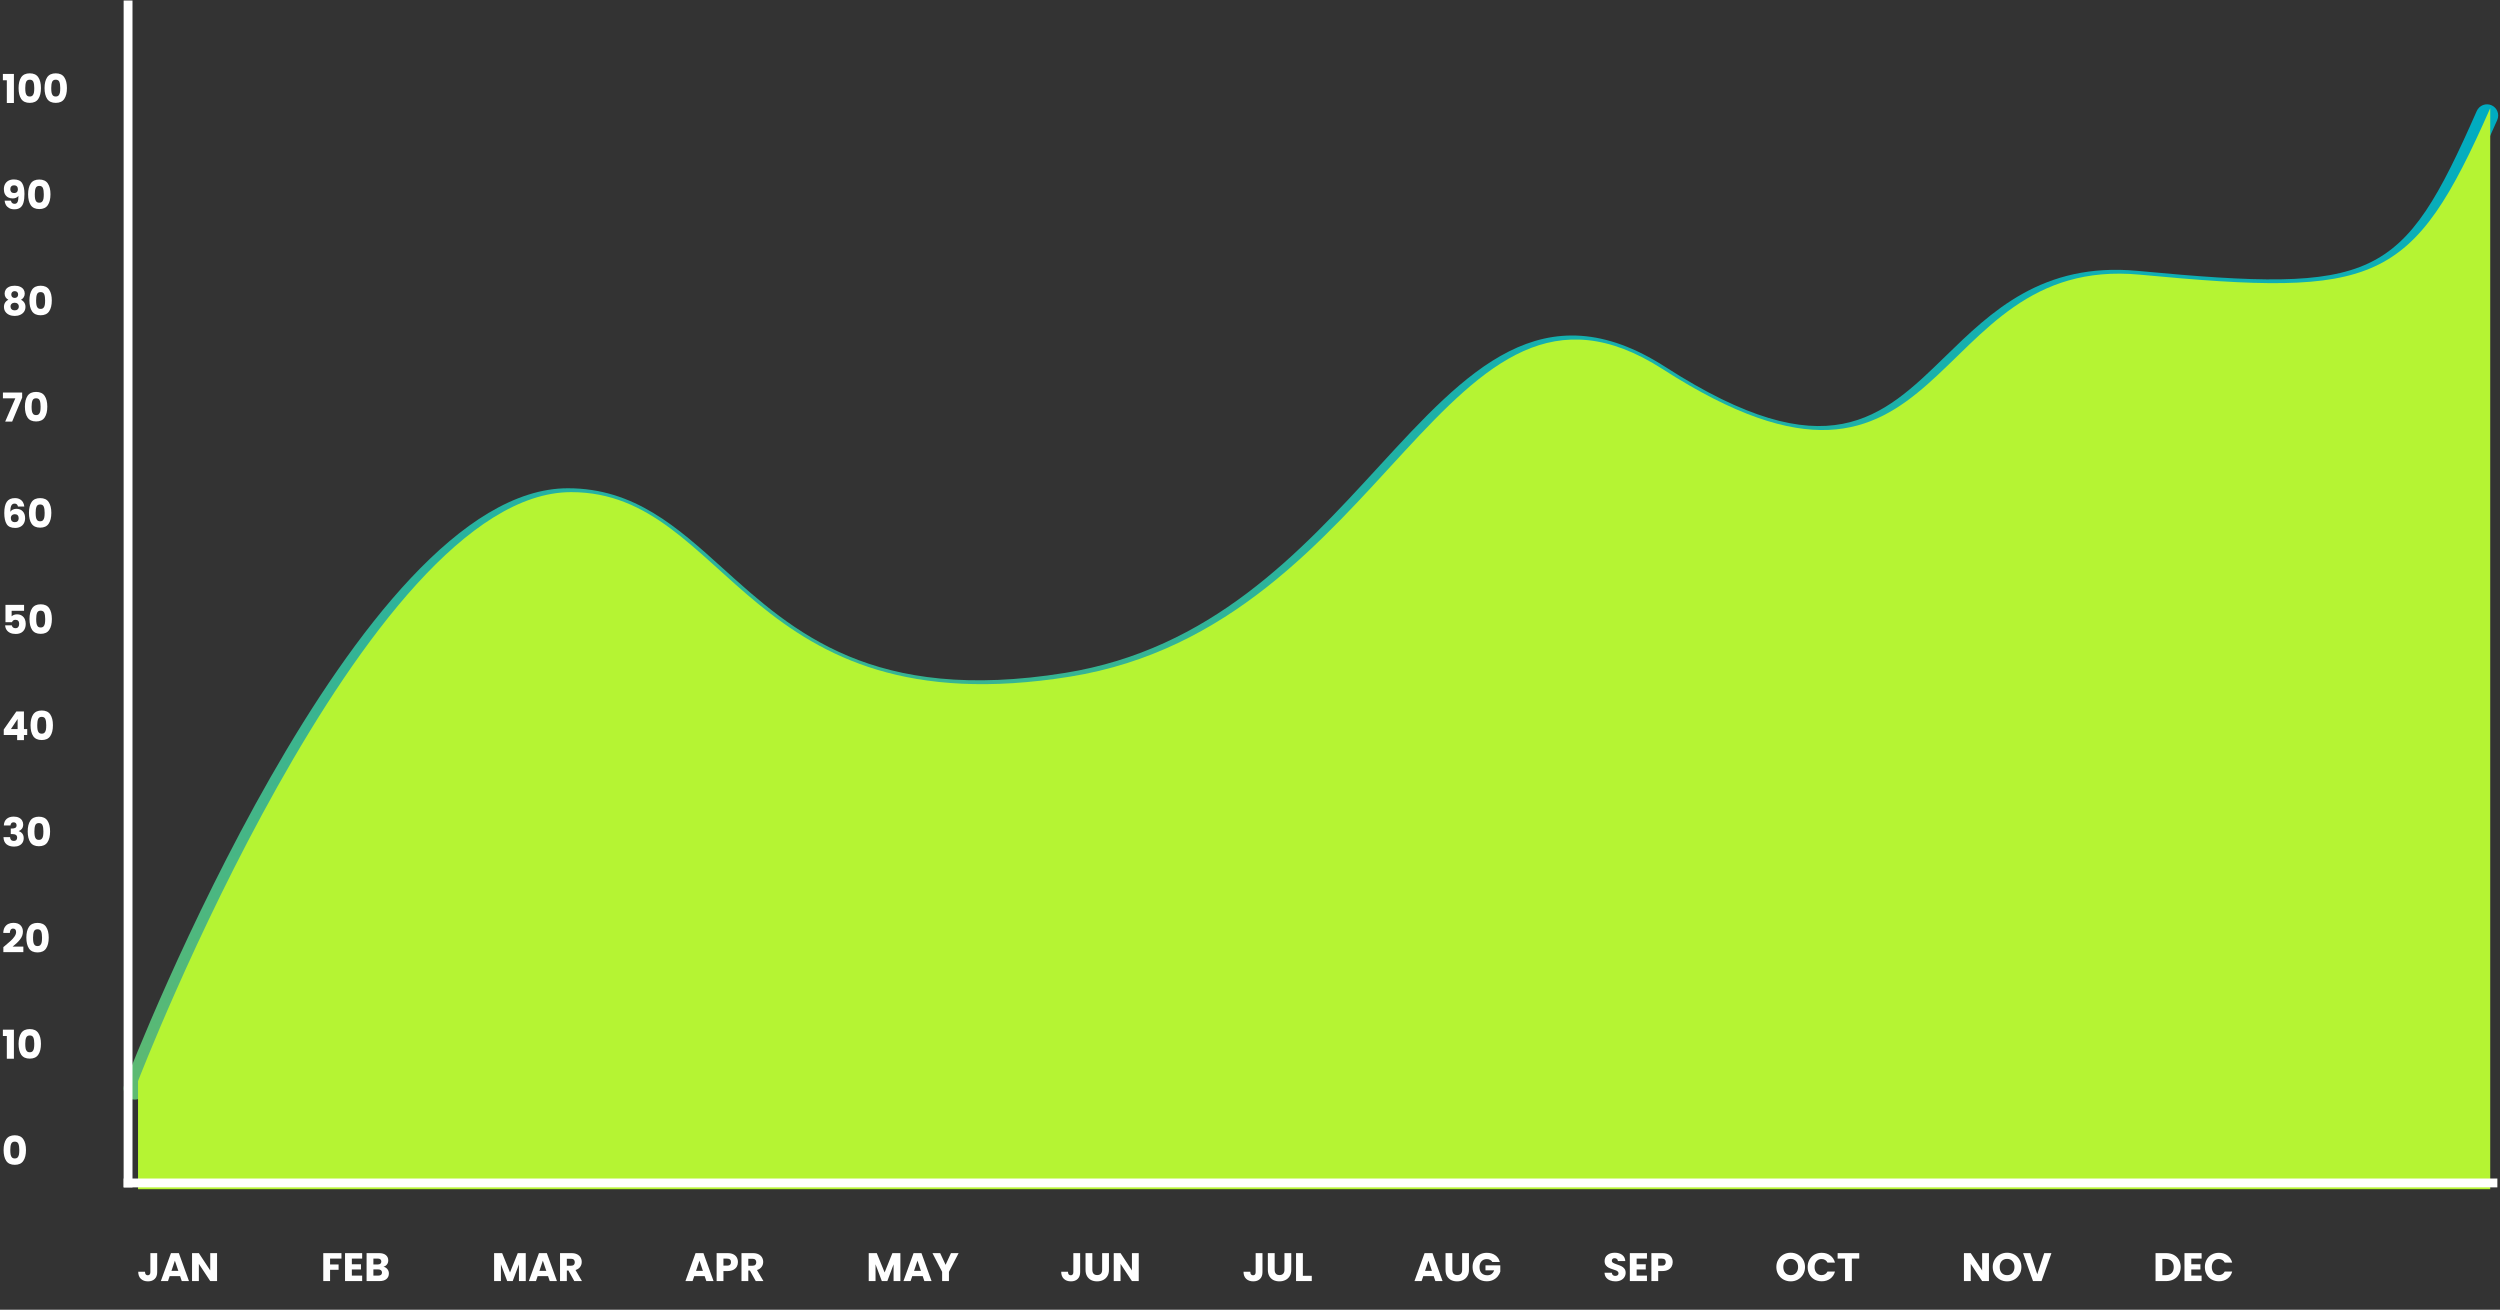 <svg width="565" height="296" viewBox="0 0 565 296" fill="none" xmlns="http://www.w3.org/2000/svg">
<rect x="0" y="0" width="565" height="296" fill="#333333" stroke="none"/>
<path d="M30.469 248.509C30.163 248.509 29.86 248.455 29.561 248.346C28.256 247.836 27.613 246.378 28.113 245.072C30.234 239.575 80.667 110.346 128.357 110.346C143.329 110.346 153.079 119.147 163.4 128.469C179.28 142.809 197.281 159.066 240.687 152.079C273.65 146.776 293.752 124.889 311.488 105.573C331.427 83.859 348.652 65.093 376.403 82.951C413.017 106.49 425.368 94.466 439.667 80.524C449.927 70.529 461.564 59.178 483.114 61.218C537.056 66.297 542.787 63.594 559.748 25.083C560.319 23.808 561.808 23.227 563.083 23.788C564.358 24.349 564.939 25.838 564.378 27.123C545.919 69.03 535.995 71.274 482.635 66.246C463.43 64.441 453.14 74.456 443.186 84.145C428.673 98.291 413.66 112.926 373.67 87.194C349.499 71.641 335.118 87.317 315.21 108.989C297.831 127.928 276.19 151.488 241.493 157.077C195.69 164.44 175.914 146.572 160.014 132.222C150.02 123.196 141.391 115.404 128.357 115.404C84.094 115.404 33.334 245.582 32.825 246.898C32.437 247.897 31.489 248.509 30.469 248.509Z" fill="url(#paint0_linear_265_15063)"/>
<path d="M562.79 24.451C545.105 64.604 537.242 67.133 483.596 62.075C434.346 57.434 441.097 125.44 375.763 83.421C326.768 51.907 313.785 141.35 241.812 152.926C168.523 164.716 164.841 111.223 129.084 111.223C82.577 111.223 31.195 244.328 31.195 244.328V268.765H562.79V24.451Z" fill="#B5F433" style="mix-blend-mode:soft-light"/>
<path d="M0.651 18.138V16.707H3.144V23.277H1.542V18.138H0.651ZM4.197 19.902C4.197 18.87 4.395 18.057 4.791 17.463C5.193 16.869 5.838 16.572 6.726 16.572C7.614 16.572 8.256 16.869 8.652 17.463C9.054 18.057 9.255 18.87 9.255 19.902C9.255 20.946 9.054 21.765 8.652 22.359C8.256 22.953 7.614 23.25 6.726 23.25C5.838 23.25 5.193 22.953 4.791 22.359C4.395 21.765 4.197 20.946 4.197 19.902ZM7.743 19.902C7.743 19.296 7.677 18.831 7.545 18.507C7.413 18.177 7.14 18.012 6.726 18.012C6.312 18.012 6.039 18.177 5.907 18.507C5.775 18.831 5.709 19.296 5.709 19.902C5.709 20.31 5.733 20.649 5.781 20.919C5.829 21.183 5.925 21.399 6.069 21.567C6.219 21.729 6.438 21.81 6.726 21.81C7.014 21.81 7.23 21.729 7.374 21.567C7.524 21.399 7.623 21.183 7.671 20.919C7.719 20.649 7.743 20.31 7.743 19.902ZM10.068 19.902C10.068 18.87 10.266 18.057 10.662 17.463C11.064 16.869 11.709 16.572 12.597 16.572C13.485 16.572 14.127 16.869 14.523 17.463C14.925 18.057 15.126 18.87 15.126 19.902C15.126 20.946 14.925 21.765 14.523 22.359C14.127 22.953 13.485 23.25 12.597 23.25C11.709 23.25 11.064 22.953 10.662 22.359C10.266 21.765 10.068 20.946 10.068 19.902ZM13.614 19.902C13.614 19.296 13.548 18.831 13.416 18.507C13.284 18.177 13.011 18.012 12.597 18.012C12.183 18.012 11.91 18.177 11.778 18.507C11.646 18.831 11.58 19.296 11.58 19.902C11.58 20.31 11.604 20.649 11.652 20.919C11.7 21.183 11.796 21.399 11.94 21.567C12.09 21.729 12.309 21.81 12.597 21.81C12.885 21.81 13.101 21.729 13.245 21.567C13.395 21.399 13.494 21.183 13.542 20.919C13.59 20.649 13.614 20.31 13.614 19.902ZM2.469 45.351C2.559 45.825 2.835 46.062 3.297 46.062C3.615 46.062 3.84 45.921 3.972 45.639C4.104 45.357 4.17 44.898 4.17 44.262C4.038 44.448 3.858 44.592 3.63 44.694C3.402 44.796 3.147 44.847 2.865 44.847C2.481 44.847 2.139 44.769 1.839 44.613C1.539 44.451 1.302 44.214 1.128 43.902C0.96 43.584 0.876 43.2 0.876 42.75C0.876 42.306 0.966 41.919 1.146 41.589C1.332 41.259 1.593 41.004 1.929 40.824C2.271 40.644 2.673 40.554 3.135 40.554C4.023 40.554 4.644 40.83 4.998 41.382C5.352 41.934 5.529 42.747 5.529 43.821C5.529 44.601 5.457 45.246 5.313 45.756C5.175 46.26 4.938 46.644 4.602 46.908C4.272 47.172 3.819 47.304 3.243 47.304C2.787 47.304 2.397 47.214 2.073 47.034C1.755 46.854 1.509 46.617 1.335 46.323C1.167 46.029 1.071 45.705 1.047 45.351H2.469ZM3.216 43.632C3.468 43.632 3.669 43.557 3.819 43.407C3.969 43.251 4.044 43.041 4.044 42.777C4.044 42.489 3.966 42.267 3.81 42.111C3.654 41.955 3.444 41.877 3.18 41.877C2.916 41.877 2.706 41.958 2.55 42.12C2.4 42.276 2.325 42.492 2.325 42.768C2.325 43.026 2.4 43.236 2.55 43.398C2.706 43.554 2.928 43.632 3.216 43.632ZM6.35 43.902C6.35 42.87 6.548 42.057 6.944 41.463C7.346 40.869 7.991 40.572 8.879 40.572C9.767 40.572 10.409 40.869 10.805 41.463C11.207 42.057 11.408 42.87 11.408 43.902C11.408 44.946 11.207 45.765 10.805 46.359C10.409 46.953 9.767 47.25 8.879 47.25C7.991 47.25 7.346 46.953 6.944 46.359C6.548 45.765 6.35 44.946 6.35 43.902ZM9.896 43.902C9.896 43.296 9.83 42.831 9.698 42.507C9.566 42.177 9.293 42.012 8.879 42.012C8.465 42.012 8.192 42.177 8.06 42.507C7.928 42.831 7.862 43.296 7.862 43.902C7.862 44.31 7.886 44.649 7.934 44.919C7.982 45.183 8.078 45.399 8.222 45.567C8.372 45.729 8.591 45.81 8.879 45.81C9.167 45.81 9.383 45.729 9.527 45.567C9.677 45.399 9.776 45.183 9.824 44.919C9.872 44.649 9.896 44.31 9.896 43.902ZM1.893 67.749C1.329 67.449 1.047 66.978 1.047 66.336C1.047 66.012 1.131 65.718 1.299 65.454C1.467 65.184 1.722 64.971 2.064 64.815C2.406 64.653 2.826 64.572 3.324 64.572C3.822 64.572 4.239 64.653 4.575 64.815C4.917 64.971 5.172 65.184 5.34 65.454C5.508 65.718 5.592 66.012 5.592 66.336C5.592 66.66 5.514 66.942 5.358 67.182C5.208 67.422 5.004 67.611 4.746 67.749C5.07 67.905 5.319 68.121 5.493 68.397C5.667 68.667 5.754 68.985 5.754 69.351C5.754 69.777 5.646 70.146 5.43 70.458C5.214 70.764 4.92 70.998 4.548 71.16C4.182 71.322 3.774 71.403 3.324 71.403C2.874 71.403 2.463 71.322 2.091 71.16C1.725 70.998 1.434 70.764 1.218 70.458C1.002 70.146 0.894 69.777 0.894 69.351C0.894 68.979 0.981 68.658 1.155 68.388C1.329 68.112 1.575 67.899 1.893 67.749ZM4.098 66.57C4.098 66.324 4.026 66.135 3.882 66.003C3.744 65.865 3.558 65.796 3.324 65.796C3.09 65.796 2.901 65.865 2.757 66.003C2.619 66.141 2.55 66.333 2.55 66.579C2.55 66.813 2.622 66.999 2.766 67.137C2.91 67.269 3.096 67.335 3.324 67.335C3.552 67.335 3.738 67.266 3.882 67.128C4.026 66.99 4.098 66.804 4.098 66.57ZM3.324 68.415C3.042 68.415 2.814 68.493 2.64 68.649C2.466 68.799 2.379 69.009 2.379 69.279C2.379 69.531 2.463 69.738 2.631 69.9C2.805 70.062 3.036 70.143 3.324 70.143C3.612 70.143 3.837 70.062 3.999 69.9C4.167 69.738 4.251 69.531 4.251 69.279C4.251 69.015 4.164 68.805 3.99 68.649C3.822 68.493 3.6 68.415 3.324 68.415ZM6.649 67.902C6.649 66.87 6.847 66.057 7.243 65.463C7.645 64.869 8.29 64.572 9.178 64.572C10.066 64.572 10.708 64.869 11.104 65.463C11.506 66.057 11.707 66.87 11.707 67.902C11.707 68.946 11.506 69.765 11.104 70.359C10.708 70.953 10.066 71.25 9.178 71.25C8.29 71.25 7.645 70.953 7.243 70.359C6.847 69.765 6.649 68.946 6.649 67.902ZM10.195 67.902C10.195 67.296 10.129 66.831 9.997 66.507C9.865 66.177 9.592 66.012 9.178 66.012C8.764 66.012 8.491 66.177 8.359 66.507C8.227 66.831 8.161 67.296 8.161 67.902C8.161 68.31 8.185 68.649 8.233 68.919C8.281 69.183 8.377 69.399 8.521 69.567C8.671 69.729 8.89 69.81 9.178 69.81C9.466 69.81 9.682 69.729 9.826 69.567C9.976 69.399 10.075 69.183 10.123 68.919C10.171 68.649 10.195 68.31 10.195 67.902ZM5.007 89.859L2.748 95.277H1.173L3.459 90.03H0.66V88.716H5.007V89.859ZM5.63 91.902C5.63 90.87 5.828 90.057 6.224 89.463C6.626 88.869 7.271 88.572 8.159 88.572C9.047 88.572 9.689 88.869 10.085 89.463C10.487 90.057 10.688 90.87 10.688 91.902C10.688 92.946 10.487 93.765 10.085 94.359C9.689 94.953 9.047 95.25 8.159 95.25C7.271 95.25 6.626 94.953 6.224 94.359C5.828 93.765 5.63 92.946 5.63 91.902ZM9.176 91.902C9.176 91.296 9.11 90.831 8.978 90.507C8.846 90.177 8.573 90.012 8.159 90.012C7.745 90.012 7.472 90.177 7.34 90.507C7.208 90.831 7.142 91.296 7.142 91.902C7.142 92.31 7.166 92.649 7.214 92.919C7.262 93.183 7.358 93.399 7.502 93.567C7.652 93.729 7.871 93.81 8.159 93.81C8.447 93.81 8.663 93.729 8.807 93.567C8.957 93.399 9.056 93.183 9.104 92.919C9.152 92.649 9.176 92.31 9.176 91.902ZM4.062 114.48C4.014 114.258 3.93 114.093 3.81 113.985C3.69 113.871 3.519 113.814 3.297 113.814C2.955 113.814 2.709 113.964 2.559 114.264C2.409 114.558 2.331 115.026 2.325 115.668C2.457 115.458 2.646 115.293 2.892 115.173C3.144 115.053 3.42 114.993 3.72 114.993C4.308 114.993 4.779 115.179 5.133 115.551C5.493 115.923 5.673 116.442 5.673 117.108C5.673 117.546 5.583 117.93 5.403 118.26C5.229 118.59 4.971 118.848 4.629 119.034C4.293 119.22 3.894 119.313 3.432 119.313C2.508 119.313 1.866 119.025 1.506 118.449C1.146 117.867 0.966 117.033 0.966 115.947C0.966 114.807 1.155 113.961 1.533 113.409C1.917 112.851 2.529 112.572 3.369 112.572C3.819 112.572 4.197 112.662 4.503 112.842C4.815 113.016 5.049 113.247 5.205 113.535C5.367 113.823 5.463 114.138 5.493 114.48H4.062ZM3.351 116.208C3.093 116.208 2.877 116.286 2.703 116.442C2.535 116.592 2.451 116.808 2.451 117.09C2.451 117.378 2.529 117.603 2.685 117.765C2.847 117.927 3.075 118.008 3.369 118.008C3.633 118.008 3.84 117.93 3.99 117.774C4.146 117.612 4.224 117.393 4.224 117.117C4.224 116.835 4.149 116.613 3.999 116.451C3.849 116.289 3.633 116.208 3.351 116.208ZM6.544 115.902C6.544 114.87 6.742 114.057 7.138 113.463C7.54 112.869 8.185 112.572 9.073 112.572C9.961 112.572 10.603 112.869 10.999 113.463C11.401 114.057 11.602 114.87 11.602 115.902C11.602 116.946 11.401 117.765 10.999 118.359C10.603 118.953 9.961 119.25 9.073 119.25C8.185 119.25 7.54 118.953 7.138 118.359C6.742 117.765 6.544 116.946 6.544 115.902ZM10.09 115.902C10.09 115.296 10.024 114.831 9.892 114.507C9.76 114.177 9.487 114.012 9.073 114.012C8.659 114.012 8.386 114.177 8.254 114.507C8.122 114.831 8.056 115.296 8.056 115.902C8.056 116.31 8.08 116.649 8.128 116.919C8.176 117.183 8.272 117.399 8.416 117.567C8.566 117.729 8.785 117.81 9.073 117.81C9.361 117.81 9.577 117.729 9.721 117.567C9.871 117.399 9.97 117.183 10.018 116.919C10.066 116.649 10.09 116.31 10.09 115.902ZM5.439 138.048H2.631V139.29C2.751 139.158 2.919 139.05 3.135 138.966C3.351 138.882 3.585 138.84 3.837 138.84C4.287 138.84 4.659 138.942 4.953 139.146C5.253 139.35 5.472 139.614 5.61 139.938C5.748 140.262 5.817 140.613 5.817 140.991C5.817 141.693 5.619 142.251 5.223 142.665C4.827 143.073 4.269 143.277 3.549 143.277C3.069 143.277 2.652 143.196 2.298 143.034C1.944 142.866 1.671 142.635 1.479 142.341C1.287 142.047 1.182 141.708 1.164 141.324H2.667C2.703 141.51 2.79 141.666 2.928 141.792C3.066 141.912 3.255 141.972 3.495 141.972C3.777 141.972 3.987 141.882 4.125 141.702C4.263 141.522 4.332 141.282 4.332 140.982C4.332 140.688 4.26 140.463 4.116 140.307C3.972 140.151 3.762 140.073 3.486 140.073C3.282 140.073 3.114 140.124 2.982 140.226C2.85 140.322 2.763 140.451 2.721 140.613H1.236V136.698H5.439V138.048ZM6.667 139.902C6.667 138.87 6.865 138.057 7.261 137.463C7.663 136.869 8.308 136.572 9.196 136.572C10.084 136.572 10.726 136.869 11.122 137.463C11.524 138.057 11.725 138.87 11.725 139.902C11.725 140.946 11.524 141.765 11.122 142.359C10.726 142.953 10.084 143.25 9.196 143.25C8.308 143.25 7.663 142.953 7.261 142.359C6.865 141.765 6.667 140.946 6.667 139.902ZM10.213 139.902C10.213 139.296 10.147 138.831 10.015 138.507C9.883 138.177 9.61 138.012 9.196 138.012C8.782 138.012 8.509 138.177 8.377 138.507C8.245 138.831 8.179 139.296 8.179 139.902C8.179 140.31 8.203 140.649 8.251 140.919C8.299 141.183 8.395 141.399 8.539 141.567C8.689 141.729 8.908 141.81 9.196 141.81C9.484 141.81 9.7 141.729 9.844 141.567C9.994 141.399 10.093 141.183 10.141 140.919C10.189 140.649 10.213 140.31 10.213 139.902ZM0.849 166.107V164.865L3.693 160.797H5.412V164.775H6.15V166.107H5.412V167.277H3.873V166.107H0.849ZM3.981 162.489L2.469 164.775H3.981V162.489ZM6.904 163.902C6.904 162.87 7.102 162.057 7.498 161.463C7.9 160.869 8.545 160.572 9.433 160.572C10.321 160.572 10.963 160.869 11.359 161.463C11.761 162.057 11.962 162.87 11.962 163.902C11.962 164.946 11.761 165.765 11.359 166.359C10.963 166.953 10.321 167.25 9.433 167.25C8.545 167.25 7.9 166.953 7.498 166.359C7.102 165.765 6.904 164.946 6.904 163.902ZM10.45 163.902C10.45 163.296 10.384 162.831 10.252 162.507C10.12 162.177 9.847 162.012 9.433 162.012C9.019 162.012 8.746 162.177 8.614 162.507C8.482 162.831 8.416 163.296 8.416 163.902C8.416 164.31 8.44 164.649 8.488 164.919C8.536 165.183 8.632 165.399 8.776 165.567C8.926 165.729 9.145 165.81 9.433 165.81C9.721 165.81 9.937 165.729 10.081 165.567C10.231 165.399 10.33 165.183 10.378 164.919C10.426 164.649 10.45 164.31 10.45 163.902ZM0.867 186.561C0.891 185.919 1.101 185.424 1.497 185.076C1.893 184.728 2.43 184.554 3.108 184.554C3.558 184.554 3.942 184.632 4.26 184.788C4.584 184.944 4.827 185.157 4.989 185.427C5.157 185.697 5.241 186 5.241 186.336C5.241 186.732 5.142 187.056 4.944 187.308C4.746 187.554 4.515 187.722 4.251 187.812V187.848C4.593 187.962 4.863 188.151 5.061 188.415C5.259 188.679 5.358 189.018 5.358 189.432C5.358 189.804 5.271 190.134 5.097 190.422C4.929 190.704 4.68 190.926 4.35 191.088C4.026 191.25 3.639 191.331 3.189 191.331C2.469 191.331 1.893 191.154 1.461 190.8C1.035 190.446 0.81 189.912 0.786 189.198H2.28C2.286 189.462 2.361 189.672 2.505 189.828C2.649 189.978 2.859 190.053 3.135 190.053C3.369 190.053 3.549 189.987 3.675 189.855C3.807 189.717 3.873 189.537 3.873 189.315C3.873 189.027 3.78 188.82 3.594 188.694C3.414 188.562 3.123 188.496 2.721 188.496H2.433V187.245H2.721C3.027 187.245 3.273 187.194 3.459 187.092C3.651 186.984 3.747 186.795 3.747 186.525C3.747 186.309 3.687 186.141 3.567 186.021C3.447 185.901 3.282 185.841 3.072 185.841C2.844 185.841 2.673 185.91 2.559 186.048C2.451 186.186 2.388 186.357 2.37 186.561H0.867ZM6.262 187.902C6.262 186.87 6.46 186.057 6.856 185.463C7.258 184.869 7.903 184.572 8.791 184.572C9.679 184.572 10.321 184.869 10.717 185.463C11.119 186.057 11.32 186.87 11.32 187.902C11.32 188.946 11.119 189.765 10.717 190.359C10.321 190.953 9.679 191.25 8.791 191.25C7.903 191.25 7.258 190.953 6.856 190.359C6.46 189.765 6.262 188.946 6.262 187.902ZM9.808 187.902C9.808 187.296 9.742 186.831 9.61 186.507C9.478 186.177 9.205 186.012 8.791 186.012C8.377 186.012 8.104 186.177 7.972 186.507C7.84 186.831 7.774 187.296 7.774 187.902C7.774 188.31 7.798 188.649 7.846 188.919C7.894 189.183 7.99 189.399 8.134 189.567C8.284 189.729 8.503 189.81 8.791 189.81C9.079 189.81 9.295 189.729 9.439 189.567C9.589 189.399 9.688 189.183 9.736 188.919C9.784 188.649 9.808 188.31 9.808 187.902ZM0.759 214.044C0.963 213.882 1.056 213.807 1.038 213.819C1.626 213.333 2.088 212.934 2.424 212.622C2.766 212.31 3.054 211.983 3.288 211.641C3.522 211.299 3.639 210.966 3.639 210.642C3.639 210.396 3.582 210.204 3.468 210.066C3.354 209.928 3.183 209.859 2.955 209.859C2.727 209.859 2.547 209.946 2.415 210.12C2.289 210.288 2.226 210.528 2.226 210.84H0.741C0.753 210.33 0.861 209.904 1.065 209.562C1.275 209.22 1.548 208.968 1.884 208.806C2.226 208.644 2.604 208.563 3.018 208.563C3.732 208.563 4.269 208.746 4.629 209.112C4.995 209.478 5.178 209.955 5.178 210.543C5.178 211.185 4.959 211.782 4.521 212.334C4.083 212.88 3.525 213.414 2.847 213.936H5.277V215.187H0.759V214.044ZM5.955 211.902C5.955 210.87 6.153 210.057 6.549 209.463C6.951 208.869 7.596 208.572 8.484 208.572C9.372 208.572 10.014 208.869 10.41 209.463C10.812 210.057 11.013 210.87 11.013 211.902C11.013 212.946 10.812 213.765 10.41 214.359C10.014 214.953 9.372 215.25 8.484 215.25C7.596 215.25 6.951 214.953 6.549 214.359C6.153 213.765 5.955 212.946 5.955 211.902ZM9.501 211.902C9.501 211.296 9.435 210.831 9.303 210.507C9.171 210.177 8.898 210.012 8.484 210.012C8.07 210.012 7.797 210.177 7.665 210.507C7.533 210.831 7.467 211.296 7.467 211.902C7.467 212.31 7.491 212.649 7.539 212.919C7.587 213.183 7.683 213.399 7.827 213.567C7.977 213.729 8.196 213.81 8.484 213.81C8.772 213.81 8.988 213.729 9.132 213.567C9.282 213.399 9.381 213.183 9.429 212.919C9.477 212.649 9.501 212.31 9.501 211.902ZM0.651 234.138V232.707H3.144V239.277H1.542V234.138H0.651ZM4.197 235.902C4.197 234.87 4.395 234.057 4.791 233.463C5.193 232.869 5.838 232.572 6.726 232.572C7.614 232.572 8.256 232.869 8.652 233.463C9.054 234.057 9.255 234.87 9.255 235.902C9.255 236.946 9.054 237.765 8.652 238.359C8.256 238.953 7.614 239.25 6.726 239.25C5.838 239.25 5.193 238.953 4.791 238.359C4.395 237.765 4.197 236.946 4.197 235.902ZM7.743 235.902C7.743 235.296 7.677 234.831 7.545 234.507C7.413 234.177 7.14 234.012 6.726 234.012C6.312 234.012 6.039 234.177 5.907 234.507C5.775 234.831 5.709 235.296 5.709 235.902C5.709 236.31 5.733 236.649 5.781 236.919C5.829 237.183 5.925 237.399 6.069 237.567C6.219 237.729 6.438 237.81 6.726 237.81C7.014 237.81 7.23 237.729 7.374 237.567C7.524 237.399 7.623 237.183 7.671 236.919C7.719 236.649 7.743 236.31 7.743 235.902ZM0.813 259.902C0.813 258.87 1.011 258.057 1.407 257.463C1.809 256.869 2.454 256.572 3.342 256.572C4.23 256.572 4.872 256.869 5.268 257.463C5.67 258.057 5.871 258.87 5.871 259.902C5.871 260.946 5.67 261.765 5.268 262.359C4.872 262.953 4.23 263.25 3.342 263.25C2.454 263.25 1.809 262.953 1.407 262.359C1.011 261.765 0.813 260.946 0.813 259.902ZM4.359 259.902C4.359 259.296 4.293 258.831 4.161 258.507C4.029 258.177 3.756 258.012 3.342 258.012C2.928 258.012 2.655 258.177 2.523 258.507C2.391 258.831 2.325 259.296 2.325 259.902C2.325 260.31 2.349 260.649 2.397 260.919C2.445 261.183 2.541 261.399 2.685 261.567C2.835 261.729 3.054 261.81 3.342 261.81C3.63 261.81 3.846 261.729 3.99 261.567C4.14 261.399 4.239 261.183 4.287 260.919C4.335 260.649 4.359 260.31 4.359 259.902Z" fill="white"/>
<line x1="28.943" y1="0.117" x2="28.943" y2="268.347" stroke="white" stroke-width="2"/>
<line x1="27.943" y1="267.346" x2="564.403" y2="267.346" stroke="white" stroke-width="2"/>
<path d="M35.524 283.207V287.509C35.524 288.175 35.335 288.688 34.957 289.048C34.585 289.408 34.081 289.588 33.445 289.588C32.779 289.588 32.245 289.399 31.843 289.021C31.441 288.643 31.24 288.106 31.24 287.41H32.77C32.77 287.674 32.824 287.875 32.932 288.013C33.04 288.145 33.196 288.211 33.4 288.211C33.586 288.211 33.73 288.151 33.832 288.031C33.934 287.911 33.985 287.737 33.985 287.509V283.207H35.524ZM40.7 288.409H38.342L37.964 289.525H36.353L38.639 283.207H40.421L42.707 289.525H41.078L40.7 288.409ZM40.304 287.221L39.521 284.908L38.747 287.221H40.304ZM49.055 289.525H47.516L44.942 285.628V289.525H43.403V283.207H44.942L47.516 287.122V283.207H49.055V289.525ZM77.17 283.207V284.44H74.596V285.772H76.522V286.969H74.596V289.525H73.057V283.207H77.17ZM79.518 284.44V285.718H81.579V286.906H79.518V288.292H81.849V289.525H77.979V283.207H81.849V284.44H79.518ZM86.673 286.285C87.039 286.363 87.333 286.546 87.555 286.834C87.777 287.116 87.888 287.44 87.888 287.806C87.888 288.334 87.702 288.754 87.33 289.066C86.964 289.372 86.451 289.525 85.791 289.525H82.848V283.207H85.692C86.334 283.207 86.835 283.354 87.195 283.648C87.561 283.942 87.744 284.341 87.744 284.845C87.744 285.217 87.645 285.526 87.447 285.772C87.255 286.018 86.997 286.189 86.673 286.285ZM84.387 285.763H85.395C85.647 285.763 85.839 285.709 85.971 285.601C86.109 285.487 86.178 285.322 86.178 285.106C86.178 284.89 86.109 284.725 85.971 284.611C85.839 284.497 85.647 284.44 85.395 284.44H84.387V285.763ZM85.521 288.283C85.779 288.283 85.977 288.226 86.115 288.112C86.259 287.992 86.331 287.821 86.331 287.599C86.331 287.377 86.256 287.203 86.106 287.077C85.962 286.951 85.761 286.888 85.503 286.888H84.387V288.283H85.521ZM118.822 283.207V289.525H117.283V285.736L115.87 289.525H114.628L113.206 285.727V289.525H111.667V283.207H113.485L115.258 287.581L117.013 283.207H118.822ZM123.862 288.409H121.504L121.126 289.525H119.515L121.801 283.207H123.583L125.869 289.525H124.24L123.862 288.409ZM123.466 287.221L122.683 284.908L121.909 287.221H123.466ZM129.787 289.525L128.473 287.14H128.104V289.525H126.565V283.207H129.148C129.646 283.207 130.069 283.294 130.417 283.468C130.771 283.642 131.035 283.882 131.209 284.188C131.383 284.488 131.47 284.824 131.47 285.196C131.47 285.616 131.35 285.991 131.11 286.321C130.876 286.651 130.528 286.885 130.066 287.023L131.524 289.525H129.787ZM128.104 286.051H129.058C129.34 286.051 129.55 285.982 129.688 285.844C129.832 285.706 129.904 285.511 129.904 285.259C129.904 285.019 129.832 284.83 129.688 284.692C129.55 284.554 129.34 284.485 129.058 284.485H128.104V286.051ZM159.256 288.409H156.898L156.52 289.525H154.909L157.195 283.207H158.977L161.263 289.525H159.634L159.256 288.409ZM158.86 287.221L158.077 284.908L157.303 287.221H158.86ZM166.773 285.241C166.773 285.607 166.689 285.943 166.521 286.249C166.353 286.549 166.095 286.792 165.747 286.978C165.399 287.164 164.967 287.257 164.451 287.257H163.497V289.525H161.958V283.207H164.451C164.955 283.207 165.381 283.294 165.729 283.468C166.077 283.642 166.338 283.882 166.512 284.188C166.686 284.494 166.773 284.845 166.773 285.241ZM164.334 286.033C164.628 286.033 164.847 285.964 164.991 285.826C165.135 285.688 165.207 285.493 165.207 285.241C165.207 284.989 165.135 284.794 164.991 284.656C164.847 284.518 164.628 284.449 164.334 284.449H163.497V286.033H164.334ZM170.797 289.525L169.483 287.14H169.114V289.525H167.575V283.207H170.158C170.656 283.207 171.079 283.294 171.427 283.468C171.781 283.642 172.045 283.882 172.219 284.188C172.393 284.488 172.48 284.824 172.48 285.196C172.48 285.616 172.36 285.991 172.12 286.321C171.886 286.651 171.538 286.885 171.076 287.023L172.534 289.525H170.797ZM169.114 286.051H170.068C170.35 286.051 170.56 285.982 170.698 285.844C170.842 285.706 170.914 285.511 170.914 285.259C170.914 285.019 170.842 284.83 170.698 284.692C170.56 284.554 170.35 284.485 170.068 284.485H169.114V286.051ZM203.487 283.207V289.525H201.948V285.736L200.535 289.525H199.293L197.871 285.727V289.525H196.332V283.207H198.15L199.923 287.581L201.678 283.207H203.487ZM208.527 288.409H206.169L205.791 289.525H204.18L206.466 283.207H208.248L210.534 289.525H208.905L208.527 288.409ZM208.131 287.221L207.348 284.908L206.574 287.221H208.131ZM216.648 283.207L214.461 287.437V289.525H212.922V287.437L210.735 283.207H212.481L213.705 285.853L214.92 283.207H216.648ZM244.115 283.207V287.509C244.115 288.175 243.926 288.688 243.548 289.048C243.176 289.408 242.672 289.588 242.036 289.588C241.37 289.588 240.836 289.399 240.434 289.021C240.032 288.643 239.831 288.106 239.831 287.41H241.361C241.361 287.674 241.415 287.875 241.523 288.013C241.631 288.145 241.787 288.211 241.991 288.211C242.177 288.211 242.321 288.151 242.423 288.031C242.525 287.911 242.576 287.737 242.576 287.509V283.207H244.115ZM246.87 283.207V286.987C246.87 287.365 246.963 287.656 247.149 287.86C247.335 288.064 247.608 288.166 247.968 288.166C248.328 288.166 248.604 288.064 248.796 287.86C248.988 287.656 249.084 287.365 249.084 286.987V283.207H250.623V286.978C250.623 287.542 250.503 288.019 250.263 288.409C250.023 288.799 249.699 289.093 249.291 289.291C248.889 289.489 248.439 289.588 247.941 289.588C247.443 289.588 246.996 289.492 246.6 289.3C246.21 289.102 245.901 288.808 245.673 288.418C245.445 288.022 245.331 287.542 245.331 286.978V283.207H246.87ZM257.356 289.525H255.817L253.243 285.628V289.525H251.704V283.207H253.243L255.817 287.122V283.207H257.356V289.525ZM285.318 283.207V287.509C285.318 288.175 285.129 288.688 284.751 289.048C284.379 289.408 283.875 289.588 283.239 289.588C282.573 289.588 282.039 289.399 281.637 289.021C281.235 288.643 281.034 288.106 281.034 287.41H282.564C282.564 287.674 282.618 287.875 282.726 288.013C282.834 288.145 282.99 288.211 283.194 288.211C283.38 288.211 283.524 288.151 283.626 288.031C283.728 287.911 283.779 287.737 283.779 287.509V283.207H285.318ZM288.073 283.207V286.987C288.073 287.365 288.166 287.656 288.352 287.86C288.538 288.064 288.811 288.166 289.171 288.166C289.531 288.166 289.807 288.064 289.999 287.86C290.191 287.656 290.287 287.365 290.287 286.987V283.207H291.826V286.978C291.826 287.542 291.706 288.019 291.466 288.409C291.226 288.799 290.902 289.093 290.494 289.291C290.092 289.489 289.642 289.588 289.144 289.588C288.646 289.588 288.199 289.492 287.803 289.3C287.413 289.102 287.104 288.808 286.876 288.418C286.648 288.022 286.534 287.542 286.534 286.978V283.207H288.073ZM294.446 288.337H296.462V289.525H292.907V283.207H294.446V288.337ZM324.015 288.409H321.657L321.279 289.525H319.668L321.954 283.207H323.736L326.022 289.525H324.393L324.015 288.409ZM323.619 287.221L322.836 284.908L322.062 287.221H323.619ZM328.23 283.207V286.987C328.23 287.365 328.323 287.656 328.509 287.86C328.695 288.064 328.968 288.166 329.328 288.166C329.688 288.166 329.964 288.064 330.156 287.86C330.348 287.656 330.444 287.365 330.444 286.987V283.207H331.983V286.978C331.983 287.542 331.863 288.019 331.623 288.409C331.383 288.799 331.059 289.093 330.651 289.291C330.249 289.489 329.799 289.588 329.301 289.588C328.803 289.588 328.356 289.492 327.96 289.3C327.57 289.102 327.261 288.808 327.033 288.418C326.805 288.022 326.691 287.542 326.691 286.978V283.207H328.23ZM337.258 285.205C337.144 284.995 336.979 284.836 336.763 284.728C336.553 284.614 336.304 284.557 336.016 284.557C335.518 284.557 335.119 284.722 334.819 285.052C334.519 285.376 334.369 285.811 334.369 286.357C334.369 286.939 334.525 287.395 334.837 287.725C335.155 288.049 335.59 288.211 336.142 288.211C336.52 288.211 336.838 288.115 337.096 287.923C337.36 287.731 337.552 287.455 337.672 287.095H335.719V285.961H339.067V287.392C338.953 287.776 338.758 288.133 338.482 288.463C338.212 288.793 337.867 289.06 337.447 289.264C337.027 289.468 336.553 289.57 336.025 289.57C335.401 289.57 334.843 289.435 334.351 289.165C333.865 288.889 333.484 288.508 333.208 288.022C332.938 287.536 332.803 286.981 332.803 286.357C332.803 285.733 332.938 285.178 333.208 284.692C333.484 284.2 333.865 283.819 334.351 283.549C334.837 283.273 335.392 283.135 336.016 283.135C336.772 283.135 337.408 283.318 337.924 283.684C338.446 284.05 338.791 284.557 338.959 285.205H337.258ZM365.092 289.588C364.63 289.588 364.216 289.513 363.85 289.363C363.484 289.213 363.19 288.991 362.968 288.697C362.752 288.403 362.638 288.049 362.626 287.635H364.264C364.288 287.869 364.369 288.049 364.507 288.175C364.645 288.295 364.825 288.355 365.047 288.355C365.275 288.355 365.455 288.304 365.587 288.202C365.719 288.094 365.785 287.947 365.785 287.761C365.785 287.605 365.731 287.476 365.623 287.374C365.521 287.272 365.392 287.188 365.236 287.122C365.086 287.056 364.87 286.981 364.588 286.897C364.18 286.771 363.847 286.645 363.589 286.519C363.331 286.393 363.109 286.207 362.923 285.961C362.737 285.715 362.644 285.394 362.644 284.998C362.644 284.41 362.857 283.951 363.283 283.621C363.709 283.285 364.264 283.117 364.948 283.117C365.644 283.117 366.205 283.285 366.631 283.621C367.057 283.951 367.285 284.413 367.315 285.007H365.65C365.638 284.803 365.563 284.644 365.425 284.53C365.287 284.41 365.11 284.35 364.894 284.35C364.708 284.35 364.558 284.401 364.444 284.503C364.33 284.599 364.273 284.74 364.273 284.926C364.273 285.13 364.369 285.289 364.561 285.403C364.753 285.517 365.053 285.64 365.461 285.772C365.869 285.91 366.199 286.042 366.451 286.168C366.709 286.294 366.931 286.477 367.117 286.717C367.303 286.957 367.396 287.266 367.396 287.644C367.396 288.004 367.303 288.331 367.117 288.625C366.937 288.919 366.673 289.153 366.325 289.327C365.977 289.501 365.566 289.588 365.092 289.588ZM369.882 284.44V285.718H371.943V286.906H369.882V288.292H372.213V289.525H368.343V283.207H372.213V284.44H369.882ZM378.027 285.241C378.027 285.607 377.943 285.943 377.775 286.249C377.607 286.549 377.349 286.792 377.001 286.978C376.653 287.164 376.221 287.257 375.705 287.257H374.751V289.525H373.212V283.207H375.705C376.209 283.207 376.635 283.294 376.983 283.468C377.331 283.642 377.592 283.882 377.766 284.188C377.94 284.494 378.027 284.845 378.027 285.241ZM375.588 286.033C375.882 286.033 376.101 285.964 376.245 285.826C376.389 285.688 376.461 285.493 376.461 285.241C376.461 284.989 376.389 284.794 376.245 284.656C376.101 284.518 375.882 284.449 375.588 284.449H374.751V286.033H375.588ZM404.703 289.588C404.109 289.588 403.563 289.45 403.065 289.174C402.573 288.898 402.18 288.514 401.886 288.022C401.598 287.524 401.454 286.966 401.454 286.348C401.454 285.73 401.598 285.175 401.886 284.683C402.18 284.191 402.573 283.807 403.065 283.531C403.563 283.255 404.109 283.117 404.703 283.117C405.297 283.117 405.84 283.255 406.332 283.531C406.83 283.807 407.22 284.191 407.502 284.683C407.79 285.175 407.934 285.73 407.934 286.348C407.934 286.966 407.79 287.524 407.502 288.022C407.214 288.514 406.824 288.898 406.332 289.174C405.84 289.45 405.297 289.588 404.703 289.588ZM404.703 288.184C405.207 288.184 405.609 288.016 405.909 287.68C406.215 287.344 406.368 286.9 406.368 286.348C406.368 285.79 406.215 285.346 405.909 285.016C405.609 284.68 405.207 284.512 404.703 284.512C404.193 284.512 403.785 284.677 403.479 285.007C403.179 285.337 403.029 285.784 403.029 286.348C403.029 286.906 403.179 287.353 403.479 287.689C403.785 288.019 404.193 288.184 404.703 288.184ZM408.529 286.357C408.529 285.733 408.664 285.178 408.934 284.692C409.204 284.2 409.579 283.819 410.059 283.549C410.545 283.273 411.094 283.135 411.706 283.135C412.456 283.135 413.098 283.333 413.632 283.729C414.166 284.125 414.523 284.665 414.703 285.349H413.011C412.885 285.085 412.705 284.884 412.471 284.746C412.243 284.608 411.982 284.539 411.688 284.539C411.214 284.539 410.83 284.704 410.536 285.034C410.242 285.364 410.095 285.805 410.095 286.357C410.095 286.909 410.242 287.35 410.536 287.68C410.83 288.01 411.214 288.175 411.688 288.175C411.982 288.175 412.243 288.106 412.471 287.968C412.705 287.83 412.885 287.629 413.011 287.365H414.703C414.523 288.049 414.166 288.589 413.632 288.985C413.098 289.375 412.456 289.57 411.706 289.57C411.094 289.57 410.545 289.435 410.059 289.165C409.579 288.889 409.204 288.508 408.934 288.022C408.664 287.536 408.529 286.981 408.529 286.357ZM420.191 283.207V284.44H418.517V289.525H416.978V284.44H415.304V283.207H420.191ZM449.502 289.525H447.963L445.389 285.628V289.525H443.85V283.207H445.389L447.963 287.122V283.207H449.502V289.525ZM453.606 289.588C453.012 289.588 452.466 289.45 451.968 289.174C451.476 288.898 451.083 288.514 450.789 288.022C450.501 287.524 450.357 286.966 450.357 286.348C450.357 285.73 450.501 285.175 450.789 284.683C451.083 284.191 451.476 283.807 451.968 283.531C452.466 283.255 453.012 283.117 453.606 283.117C454.2 283.117 454.743 283.255 455.235 283.531C455.733 283.807 456.123 284.191 456.405 284.683C456.693 285.175 456.837 285.73 456.837 286.348C456.837 286.966 456.693 287.524 456.405 288.022C456.117 288.514 455.727 288.898 455.235 289.174C454.743 289.45 454.2 289.588 453.606 289.588ZM453.606 288.184C454.11 288.184 454.512 288.016 454.812 287.68C455.118 287.344 455.271 286.9 455.271 286.348C455.271 285.79 455.118 285.346 454.812 285.016C454.512 284.68 454.11 284.512 453.606 284.512C453.096 284.512 452.688 284.677 452.382 285.007C452.082 285.337 451.932 285.784 451.932 286.348C451.932 286.906 452.082 287.353 452.382 287.689C452.688 288.019 453.096 288.184 453.606 288.184ZM463.624 283.207L461.383 289.525H459.457L457.216 283.207H458.854L460.42 287.977L461.995 283.207H463.624ZM489.521 283.207C490.187 283.207 490.769 283.339 491.267 283.603C491.765 283.867 492.149 284.239 492.419 284.719C492.695 285.193 492.833 285.742 492.833 286.366C492.833 286.984 492.695 287.533 492.419 288.013C492.149 288.493 491.762 288.865 491.258 289.129C490.76 289.393 490.181 289.525 489.521 289.525H487.154V283.207H489.521ZM489.422 288.193C490.004 288.193 490.457 288.034 490.781 287.716C491.105 287.398 491.267 286.948 491.267 286.366C491.267 285.784 491.105 285.331 490.781 285.007C490.457 284.683 490.004 284.521 489.422 284.521H488.693V288.193H489.422ZM495.232 284.44V285.718H497.293V286.906H495.232V288.292H497.563V289.525H493.693V283.207H497.563V284.44H495.232ZM498.301 286.357C498.301 285.733 498.436 285.178 498.706 284.692C498.976 284.2 499.351 283.819 499.831 283.549C500.317 283.273 500.866 283.135 501.478 283.135C502.228 283.135 502.87 283.333 503.404 283.729C503.938 284.125 504.295 284.665 504.475 285.349H502.783C502.657 285.085 502.477 284.884 502.243 284.746C502.015 284.608 501.754 284.539 501.46 284.539C500.986 284.539 500.602 284.704 500.308 285.034C500.014 285.364 499.867 285.805 499.867 286.357C499.867 286.909 500.014 287.35 500.308 287.68C500.602 288.01 500.986 288.175 501.46 288.175C501.754 288.175 502.015 288.106 502.243 287.968C502.477 287.83 502.657 287.629 502.783 287.365H504.475C504.295 288.049 503.938 288.589 503.404 288.985C502.87 289.375 502.228 289.57 501.478 289.57C500.866 289.57 500.317 289.435 499.831 289.165C499.351 288.889 498.976 288.508 498.706 288.022C498.436 287.536 498.301 286.981 498.301 286.357Z" fill="white"/>
<defs>
<linearGradient id="paint0_linear_265_15063" x1="249.123" y1="265.361" x2="249.123" y2="26.014" gradientUnits="userSpaceOnUse">
<stop stop-color="#66BB6A"/>
<stop offset="1" stop-color="#00ACC1"/>
</linearGradient>
</defs>
</svg>
